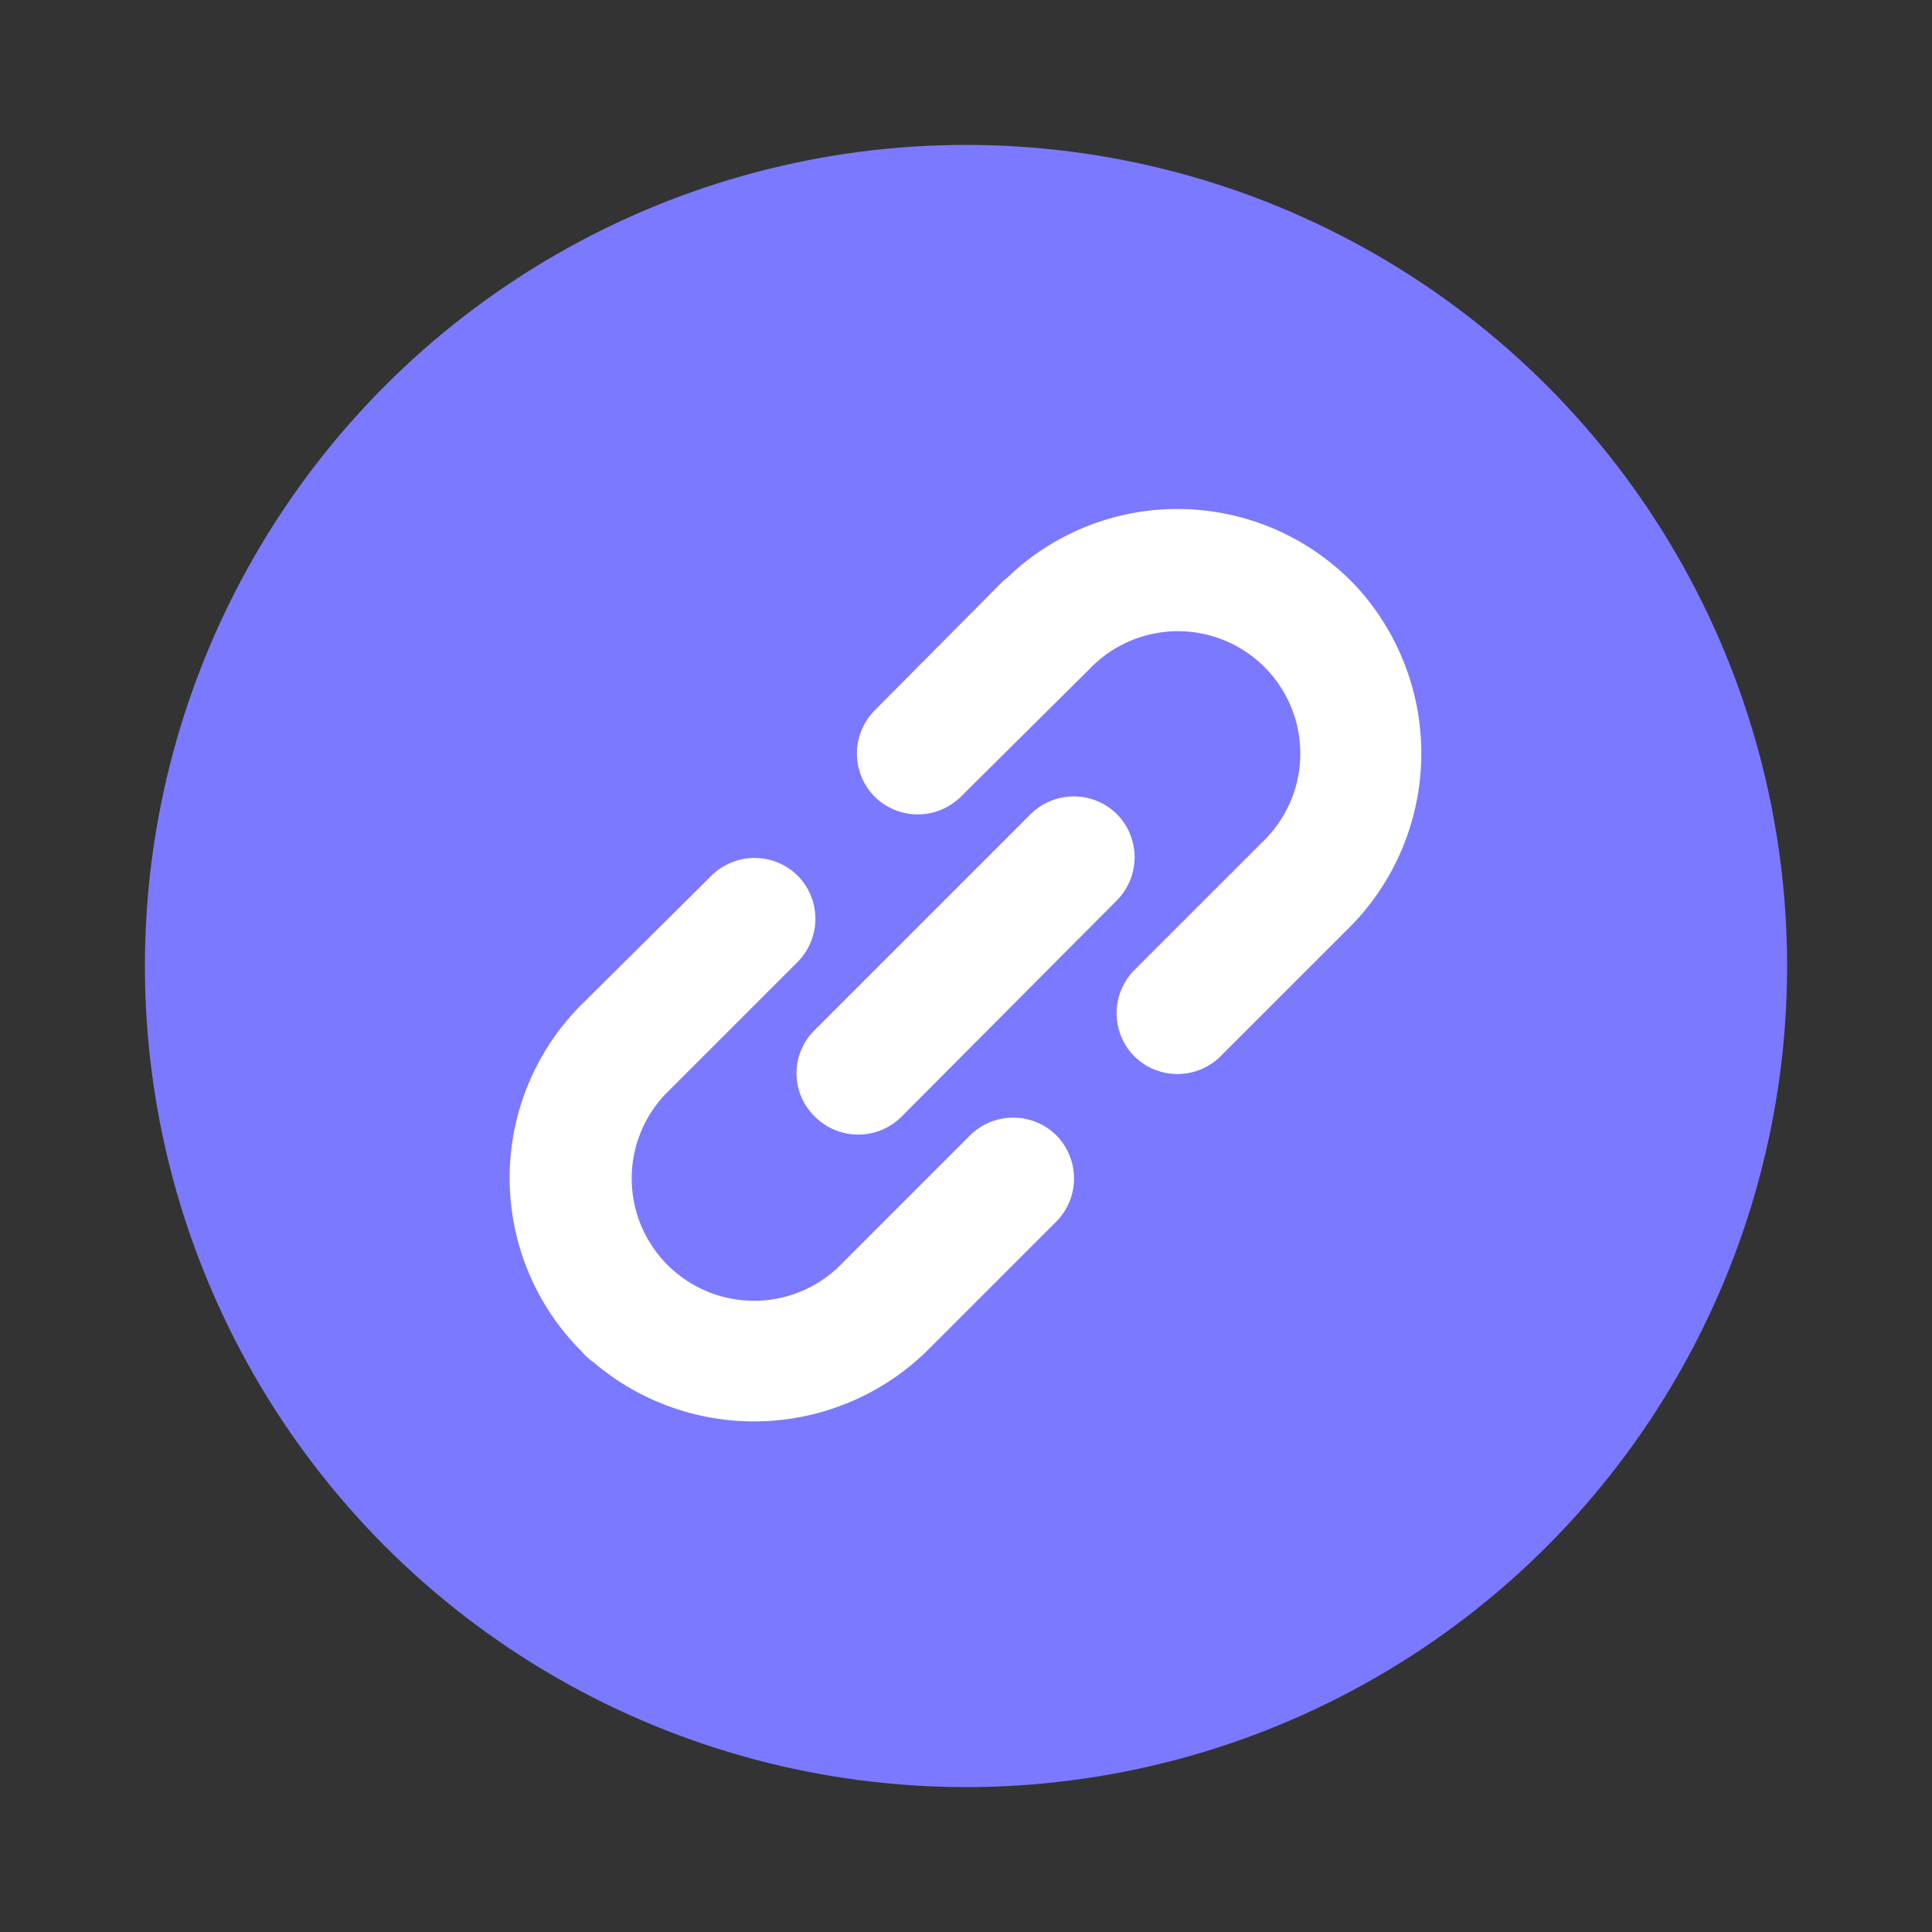 <svg xmlns="http://www.w3.org/2000/svg" viewBox="0 0 100 100">
  <rect x="0" y="0" width="100" height="100" fill="#333333" stroke="none"/>
  <defs>
    <style>
      .a {
        fill: #7b79ff;
      }

      .b {
        fill: #fff;
      }
    </style>
  </defs>
  <title>myurls</title>
  <g>
    <circle class="a" cx="50" cy="50" r="42.5"/>
    <g>
      <path class="b" d="M30.716,70.506a12.802,12.802,0,0,0,17.425-.744L54.675,63.228a3.175,3.175,0,0,0,0-4.463h0a3.175,3.175,0,0,0-4.463,0L43.625,65.353a6.332,6.332,0,0,1-9.191-8.713l.159-.159L41.288,49.788a3.175,3.175,0,0,0,0-4.463h0a3.175,3.175,0,0,0-4.463,0h0l-6.747,6.694A12.681,12.681,0,0,0,30.131,69.975h0A2.784,2.784,0,0,0,30.716,70.506Z"/>
      <path class="b" d="M42.138,53.347,53.347,42.138a3.175,3.175,0,0,1,4.463,0h0a3.175,3.175,0,0,1,0,4.463L46.653,57.809a3.175,3.175,0,0,1-4.463,0h0A3.127,3.127,0,0,1,42.138,53.347Z"/>
      <path class="b" d="M70.241,30.397a12.689,12.689,0,0,0-17.956-.637h0a1.409,1.409,0,0,1-.319.266l-6.694,6.747a3.175,3.175,0,0,0,0,4.463h0a3.175,3.175,0,0,0,4.463,0h0L56.375,34.647a6.332,6.332,0,0,1,9.191,8.713h0l-.159.159L58.712,50.212a3.175,3.175,0,0,0,0,4.463h0a3.175,3.175,0,0,0,4.463,0h0l6.534-6.534A12.774,12.774,0,0,0,70.241,30.397Z"/>
    </g>
  </g>
</svg>
